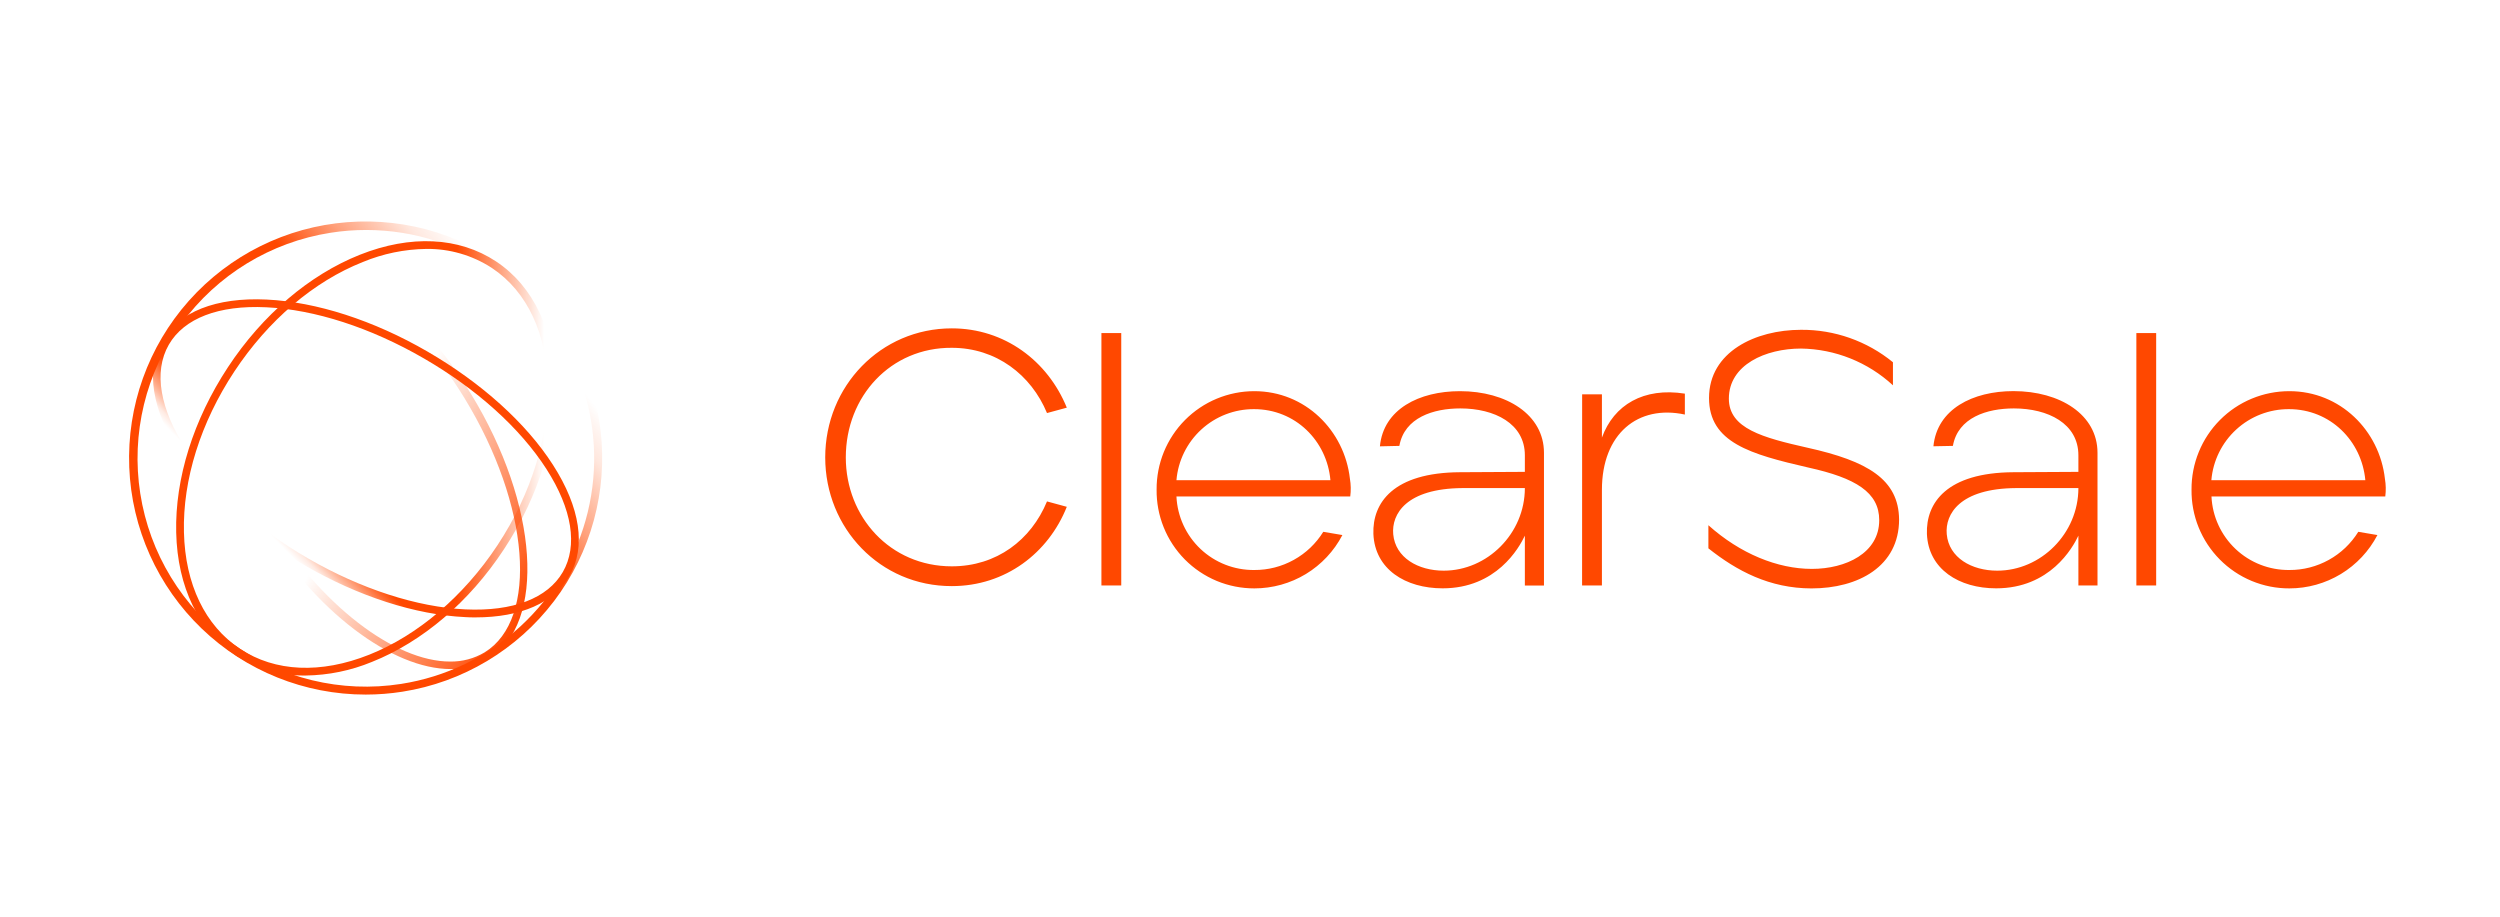 <svg width="90" height="33" viewBox="0 0 90 33" fill="none" xmlns="http://www.w3.org/2000/svg">
  <path d="M13.166 25.005C10.965 25.006 8.849 24.154 7.261 22.629C5.674 21.104 4.739 19.023 4.653 16.823C4.567 14.623 5.335 12.476 6.798 10.83C8.261 9.185 10.304 8.17 12.498 7.999C14.693 7.827 16.869 8.512 18.57 9.91C20.27 11.307 21.364 13.309 21.621 15.496C21.877 17.682 21.277 19.883 19.947 21.637C18.616 23.39 16.658 24.561 14.483 24.902C14.048 24.97 13.607 25.005 13.166 25.005ZM13.189 8.279C12.758 8.279 12.328 8.312 11.903 8.379C9.749 8.715 7.817 9.893 6.532 11.654C5.246 13.415 4.713 15.615 5.05 17.768C5.386 19.922 6.565 21.855 8.326 23.14C10.086 24.425 12.286 24.958 14.44 24.621C16.046 24.37 17.541 23.649 18.737 22.548C19.933 21.447 20.776 20.016 21.159 18.437C21.542 16.857 21.448 15.199 20.888 13.673C20.329 12.146 19.33 10.82 18.017 9.862C16.617 8.834 14.925 8.28 13.189 8.279Z" fill="url(#paint0_linear)"/>
  <path d="M11.001 24.319C10.108 24.331 9.232 24.078 8.483 23.59C7.154 22.708 6.389 21.137 6.343 19.171C6.297 17.22 6.964 15.108 8.205 13.221C9.446 11.334 11.139 9.896 12.951 9.173C14.782 8.445 16.525 8.529 17.859 9.412C20.596 11.227 20.721 15.875 18.136 19.783C16.895 21.67 15.204 23.106 13.391 23.828C12.633 24.142 11.822 24.308 11.001 24.319ZM15.346 8.961C14.561 8.972 13.786 9.132 13.061 9.433C11.294 10.133 9.655 11.532 8.438 13.371C7.222 15.211 6.576 17.266 6.622 19.161C6.666 21.033 7.382 22.523 8.643 23.358C9.904 24.193 11.55 24.263 13.293 23.569C15.035 22.875 16.694 21.469 17.909 19.629C20.404 15.849 20.311 11.369 17.704 9.644C17.003 9.188 16.182 8.95 15.346 8.961Z" fill="url(#paint1_linear)"/>
  <path d="M16.223 24.086C14.127 24.086 11.349 22.032 9.383 18.816C8.211 16.899 7.495 14.86 7.366 13.073C7.234 11.253 7.727 9.905 8.753 9.277C10.842 8 14.523 10.202 16.958 14.185C19.393 18.168 19.676 22.447 17.587 23.723C17.176 23.969 16.703 24.095 16.223 24.086ZM10.141 9.191C9.705 9.183 9.275 9.298 8.9 9.522C7.966 10.085 7.525 11.342 7.649 13.053C7.773 14.791 8.477 16.791 9.626 18.671C11.54 21.802 14.219 23.816 16.204 23.816C16.641 23.823 17.071 23.709 17.446 23.485C19.398 22.289 19.074 18.178 16.72 14.33C14.804 11.198 12.127 9.185 10.141 9.185V9.191Z" fill="url(#paint2_linear)"/>
  <path d="M17.119 22.226C16.995 22.226 16.871 22.226 16.747 22.216C14.956 22.133 12.899 21.471 10.954 20.344C6.904 18.011 4.614 14.387 5.837 12.267C6.439 11.227 7.773 10.697 9.597 10.784C11.387 10.868 13.445 11.529 15.389 12.656C17.332 13.783 18.939 15.228 19.907 16.736C20.892 18.271 21.103 19.691 20.501 20.734C19.943 21.702 18.749 22.226 17.119 22.226ZM11.089 20.103C12.997 21.204 15.009 21.856 16.755 21.938C18.468 22.017 19.713 21.541 20.261 20.594C20.808 19.647 20.598 18.33 19.672 16.886C18.728 15.415 17.157 13.999 15.25 12.897C13.342 11.794 11.331 11.144 9.585 11.062C7.872 10.979 6.626 11.459 6.079 12.406C4.933 14.392 7.179 17.846 11.089 20.102V20.103Z" fill="url(#paint3_linear)"/>
  <path fill-rule="evenodd" clip-rule="evenodd" d="M29.708 16.468C29.708 13.897 31.708 11.821 34.265 11.821C36.16 11.821 37.718 12.989 38.405 14.676L37.692 14.87C37.121 13.494 35.862 12.521 34.265 12.521C32.071 12.507 30.449 14.259 30.449 16.467C30.449 18.609 32.045 20.388 34.265 20.388C35.878 20.388 37.119 19.439 37.692 18.051L38.405 18.245C37.744 19.906 36.198 21.1 34.265 21.1C31.682 21.103 29.708 19.012 29.708 16.468ZM39.651 11.99H40.365V21.077H39.651V11.99ZM41.899 16.27C41.724 16.7 41.635 17.16 41.638 17.623C41.632 18.089 41.719 18.552 41.893 18.983C42.067 19.416 42.326 19.808 42.653 20.14C42.981 20.471 43.371 20.733 43.801 20.913C44.231 21.091 44.693 21.183 45.158 21.182C45.812 21.182 46.452 21.003 47.011 20.665C47.569 20.326 48.024 19.841 48.326 19.262L47.638 19.145C47.377 19.567 47.011 19.916 46.576 20.156C46.142 20.397 45.653 20.523 45.156 20.52C44.437 20.528 43.742 20.257 43.219 19.763C42.696 19.269 42.385 18.591 42.352 17.873H48.609C48.637 17.661 48.633 17.447 48.597 17.236C48.402 15.497 46.987 14.082 45.156 14.082C44.692 14.082 44.233 14.174 43.804 14.352C43.376 14.53 42.987 14.792 42.66 15.121C42.333 15.45 42.075 15.841 41.899 16.27ZM45.144 14.729C46.636 14.729 47.771 15.871 47.895 17.286H42.352C42.411 16.587 42.731 15.936 43.248 15.462C43.765 14.988 44.442 14.726 45.144 14.729ZM49.442 19.22C49.404 18.102 50.156 17.013 52.558 17L54.895 16.987V16.39C54.895 15.248 53.804 14.703 52.571 14.703C51.611 14.703 50.559 15.027 50.377 16.052L49.677 16.068C49.801 14.731 51.09 14.082 52.558 14.082C54.232 14.082 55.583 14.926 55.583 16.302V21.079H54.895V19.284C54.686 19.726 53.87 21.18 51.935 21.18C50.595 21.18 49.494 20.492 49.442 19.22ZM54.895 17.571H52.648C50.624 17.585 50.091 18.506 50.156 19.233C50.234 20.077 51.052 20.544 51.974 20.544C53.544 20.544 54.895 19.207 54.895 17.571ZM57.669 14.197H56.957L56.955 21.077H57.669V17.636C57.669 15.612 58.969 14.56 60.655 14.924V14.171C59.174 13.937 58.097 14.573 57.669 15.754V14.197ZM61.502 19.74V18.908C62.645 19.933 63.994 20.48 65.225 20.48C66.457 20.48 67.652 19.907 67.652 18.727C67.652 17.726 66.809 17.208 65.096 16.831C63.018 16.351 61.525 15.935 61.525 14.327C61.525 12.665 63.201 11.873 64.835 11.873C66.041 11.864 67.212 12.277 68.146 13.041V13.871C67.243 13.037 66.064 12.565 64.835 12.548C63.563 12.548 62.239 13.131 62.239 14.351C62.239 15.429 63.459 15.754 65.07 16.118C67.237 16.598 68.353 17.26 68.367 18.701C68.367 20.389 66.9 21.183 65.212 21.183C63.708 21.18 62.528 20.556 61.502 19.74ZM72.485 17C70.083 17.013 69.331 18.103 69.369 19.22C69.421 20.492 70.525 21.18 71.862 21.18C73.797 21.18 74.614 19.726 74.822 19.284V21.077H75.51V16.299C75.51 14.924 74.159 14.08 72.485 14.08C71.018 14.08 69.733 14.729 69.603 16.066L70.304 16.052C70.486 15.027 71.538 14.703 72.498 14.703C73.731 14.703 74.822 15.248 74.822 16.39V16.987L72.485 17ZM72.575 17.571H74.822C74.822 19.207 73.472 20.544 71.901 20.544C70.979 20.544 70.161 20.078 70.083 19.233C70.018 18.506 70.551 17.585 72.575 17.571ZM76.909 11.99H77.622V21.077H76.909V11.99ZM79.157 16.269C78.981 16.699 78.892 17.159 78.895 17.623C78.889 18.09 78.976 18.552 79.15 18.984C79.325 19.417 79.584 19.81 79.912 20.141C80.24 20.472 80.63 20.735 81.061 20.914C81.491 21.092 81.953 21.184 82.419 21.182C83.072 21.182 83.713 21.003 84.271 20.665C84.83 20.326 85.285 19.841 85.587 19.262L84.899 19.145C84.637 19.567 84.272 19.916 83.837 20.156C83.403 20.397 82.913 20.523 82.417 20.52C81.697 20.528 81.003 20.257 80.48 19.763C79.957 19.269 79.646 18.591 79.613 17.873H85.87C85.897 17.661 85.893 17.447 85.857 17.236C85.662 15.497 84.248 14.082 82.417 14.082C81.952 14.082 81.493 14.173 81.064 14.351C80.635 14.529 80.246 14.79 79.918 15.12C79.591 15.449 79.332 15.839 79.157 16.269ZM82.4 14.729C83.892 14.729 85.022 15.871 85.152 17.286H79.609C79.668 16.587 79.988 15.936 80.505 15.462C81.022 14.988 81.699 14.726 82.4 14.729Z" fill="#FF4800"/>
  <defs>
    <linearGradient id="paint0_linear" x1="19.801" y1="11.22" x2="6.568" y2="21.889" gradientUnits="userSpaceOnUse"> <stop offset="0.05" stop-color="#FF4800" stop-opacity="0"/> <stop offset="0.07" stop-color="#FF4800" stop-opacity="0.04"/> <stop offset="0.12" stop-color="#FF4800" stop-opacity="0.13"/> <stop offset="0.17" stop-color="#FF4800" stop-opacity="0.3"/> <stop offset="0.24" stop-color="#FF4800" stop-opacity="0.52"/> <stop offset="0.31" stop-color="#FF4800" stop-opacity="0.8"/> <stop offset="0.36" stop-color="#FF4800"/> <stop offset="0.93" stop-color="#FF4800"/> </linearGradient>
    <linearGradient id="paint1_linear" x1="19.997" y1="16.502" x2="6.342" y2="16.502" gradientUnits="userSpaceOnUse"> <stop offset="0.03" stop-color="#FF4800" stop-opacity="0"/> <stop offset="0.26" stop-color="#FF4800"/> <stop offset="0.58" stop-color="#FF4800"/> </linearGradient>
    <linearGradient id="paint2_linear" x1="6.467" y1="12.631" x2="19.867" y2="20.367" gradientUnits="userSpaceOnUse"> <stop offset="0.44" stop-color="#FF4800" stop-opacity="0"/> <stop offset="0.52" stop-color="#FF4800" stop-opacity="0"/> <stop offset="1" stop-color="#FF4800"/> </linearGradient>
    <linearGradient id="paint3_linear" x1="9.672" y1="19.879" x2="16.672" y2="13.119" gradientUnits="userSpaceOnUse"> <stop offset="0.05" stop-color="#FF4800" stop-opacity="0"/> <stop offset="0.08" stop-color="#FF4800" stop-opacity="0.11"/> <stop offset="0.12" stop-color="#FF4800" stop-opacity="0.39"/> <stop offset="0.19" stop-color="#FF4800" stop-opacity="0.83"/> <stop offset="0.22" stop-color="#FF4800"/> <stop offset="1" stop-color="#FF4800"/> </linearGradient>
  </defs>
</svg>
